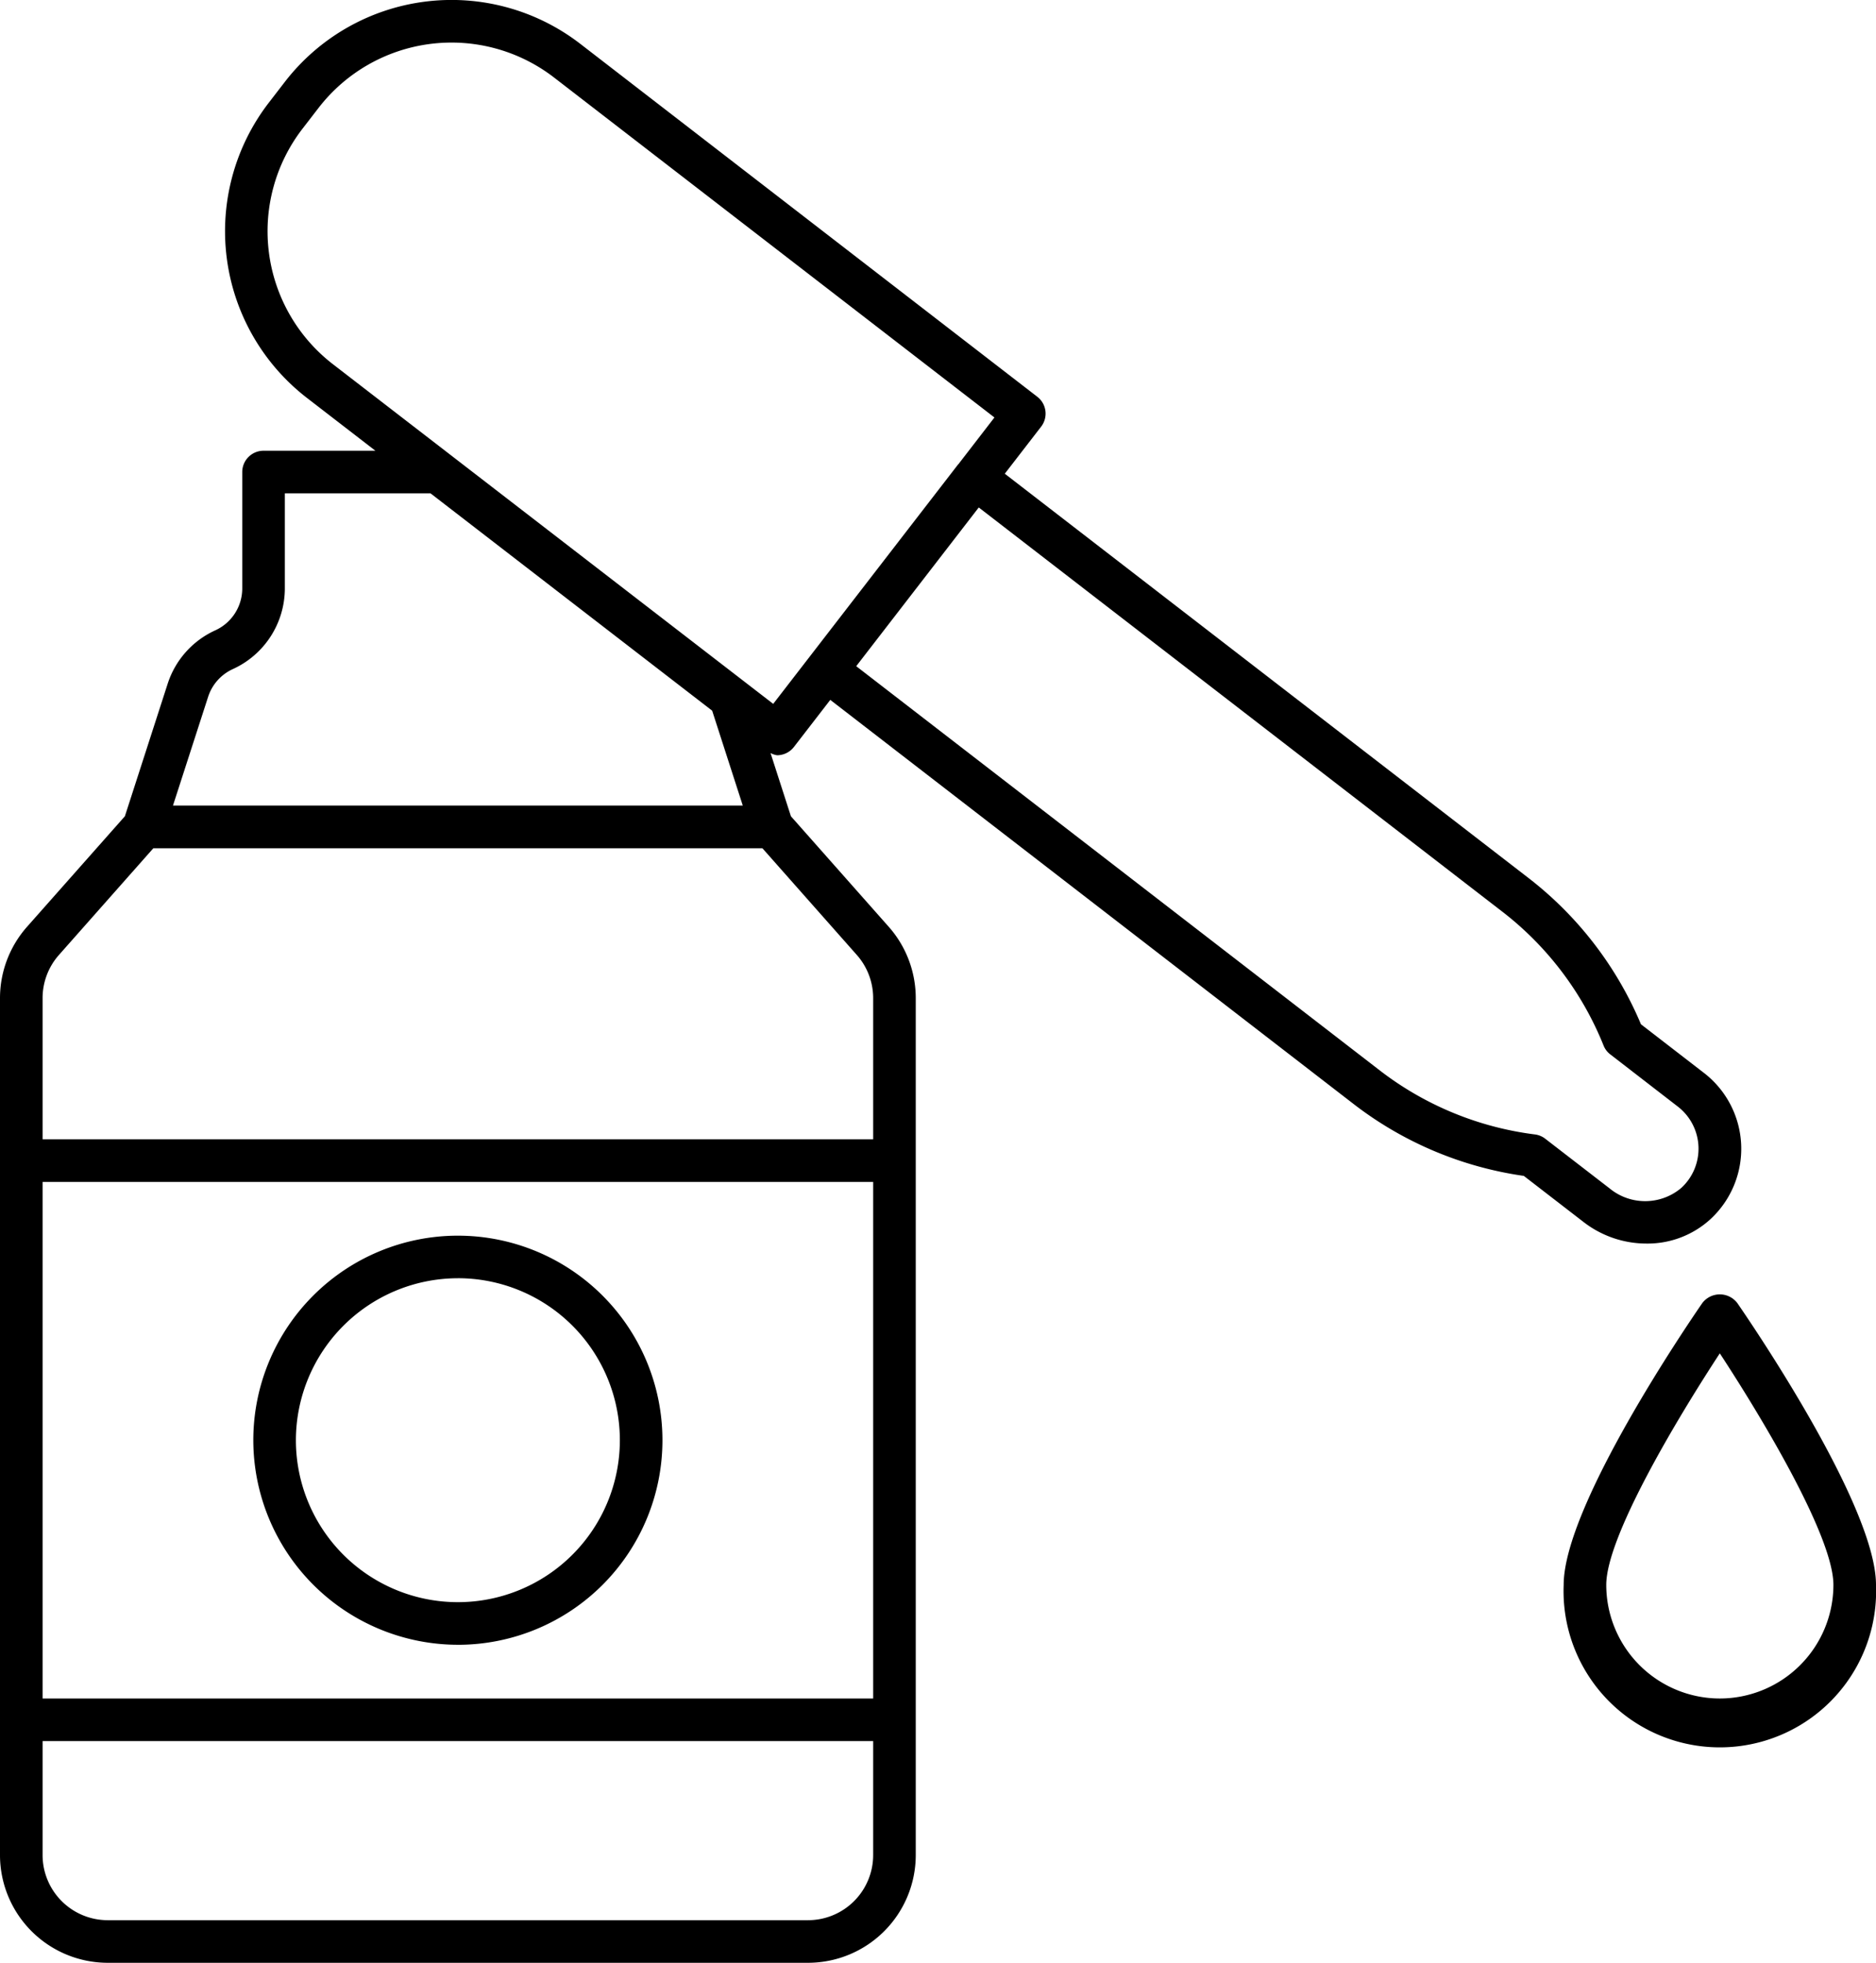 <svg xmlns="http://www.w3.org/2000/svg" width="76.822" height="80.378" viewBox="0 0 76.822 80.378"><path d="M0 47.529v28.44a4.414 4.414 0 0 0 4.409 4.409h28.682a4.414 4.414 0 0 0 4.409-4.409V40.875a4.412 4.412 0 0 0-1.106-2.922l-4.006-4.526-.834-2.588a.865.865 0 0 0 .265.089.783.783 0 0 0 .112-.007.874.874 0 0 0 .579-.331L34 28.661l21.44 16.557a14.824 14.824 0 0 0 6.96 2.936l2.451 1.892a4.209 4.209 0 0 0 2.573.879 3.814 3.814 0 0 0 2.62-1 3.924 3.924 0 0 0-.267-5.988l-2.58-1.992a14.819 14.819 0 0 0-4.6-5.986l-21.451-16.56 1.488-1.927a.872.872 0 0 0-.155-1.223L23.753 1.788a8.626 8.626 0 0 0-12.08 1.554l-.665.863a8.625 8.625 0 0 0 1.552 12.083l2.812 2.17h-4.58a.872.872 0 0 0-.872.872v4.768a1.886 1.886 0 0 1-1.1 1.713A3.627 3.627 0 0 0 6.866 28l-1.752 5.426-4.008 4.528A4.412 4.412 0 0 0 0 40.875Zm35.756 28.44a2.669 2.669 0 0 1-2.665 2.665H4.409a2.669 2.669 0 0 1-2.665-2.665v-4.67h34.012Zm0-6.413H1.744V48.401h34.012Zm25.767-32.22a13.074 13.074 0 0 1 4.142 5.477.85.85 0 0 0 .276.365l2.765 2.137a2.18 2.18 0 0 1 .141 3.333 2.29 2.29 0 0 1-2.935.017l-2.637-2.035a.87.87 0 0 0-.424-.174 13.084 13.084 0 0 1-6.345-2.618L35.062 27.281l5.018-6.5Zm-47.9-22.429a6.877 6.877 0 0 1-1.238-9.633l.665-.862a6.877 6.877 0 0 1 9.635-1.24l18.037 13.924-1.484 1.924h-.005l-6.084 7.88-1.486 1.924Zm-5.1 13.627a1.887 1.887 0 0 1 1.013-1.135 3.634 3.634 0 0 0 2.128-3.3v-3.896h5.966l11.533 8.9 1.254 3.886H7.083ZM1.744 40.875a2.667 2.667 0 0 1 .668-1.767l3.867-4.371h24.942l3.867 4.371a2.667 2.667 0 0 1 .668 1.767v5.782H1.744ZM69.709 53.362c-.581.841-5.677 8.313-5.677 11.541a6.4 6.4 0 1 0 12.79 0c0-3.229-5.1-10.7-5.679-11.541a.9.9 0 0 0-1.434 0m.717 16.193a4.656 4.656 0 0 1-4.65-4.652c0-1.969 2.9-6.811 4.65-9.482 1.749 2.67 4.652 7.511 4.652 9.482a4.656 4.656 0 0 1-4.652 4.652" fill="currentColor"></path><path d="M18.75 67.356a8.377 8.377 0 1 0-8.377-8.378 8.388 8.388 0 0 0 8.377 8.377m0-15.011a6.633 6.633 0 1 1-6.633 6.634 6.641 6.641 0 0 1 6.633-6.633" fill="currentColor"></path></svg>